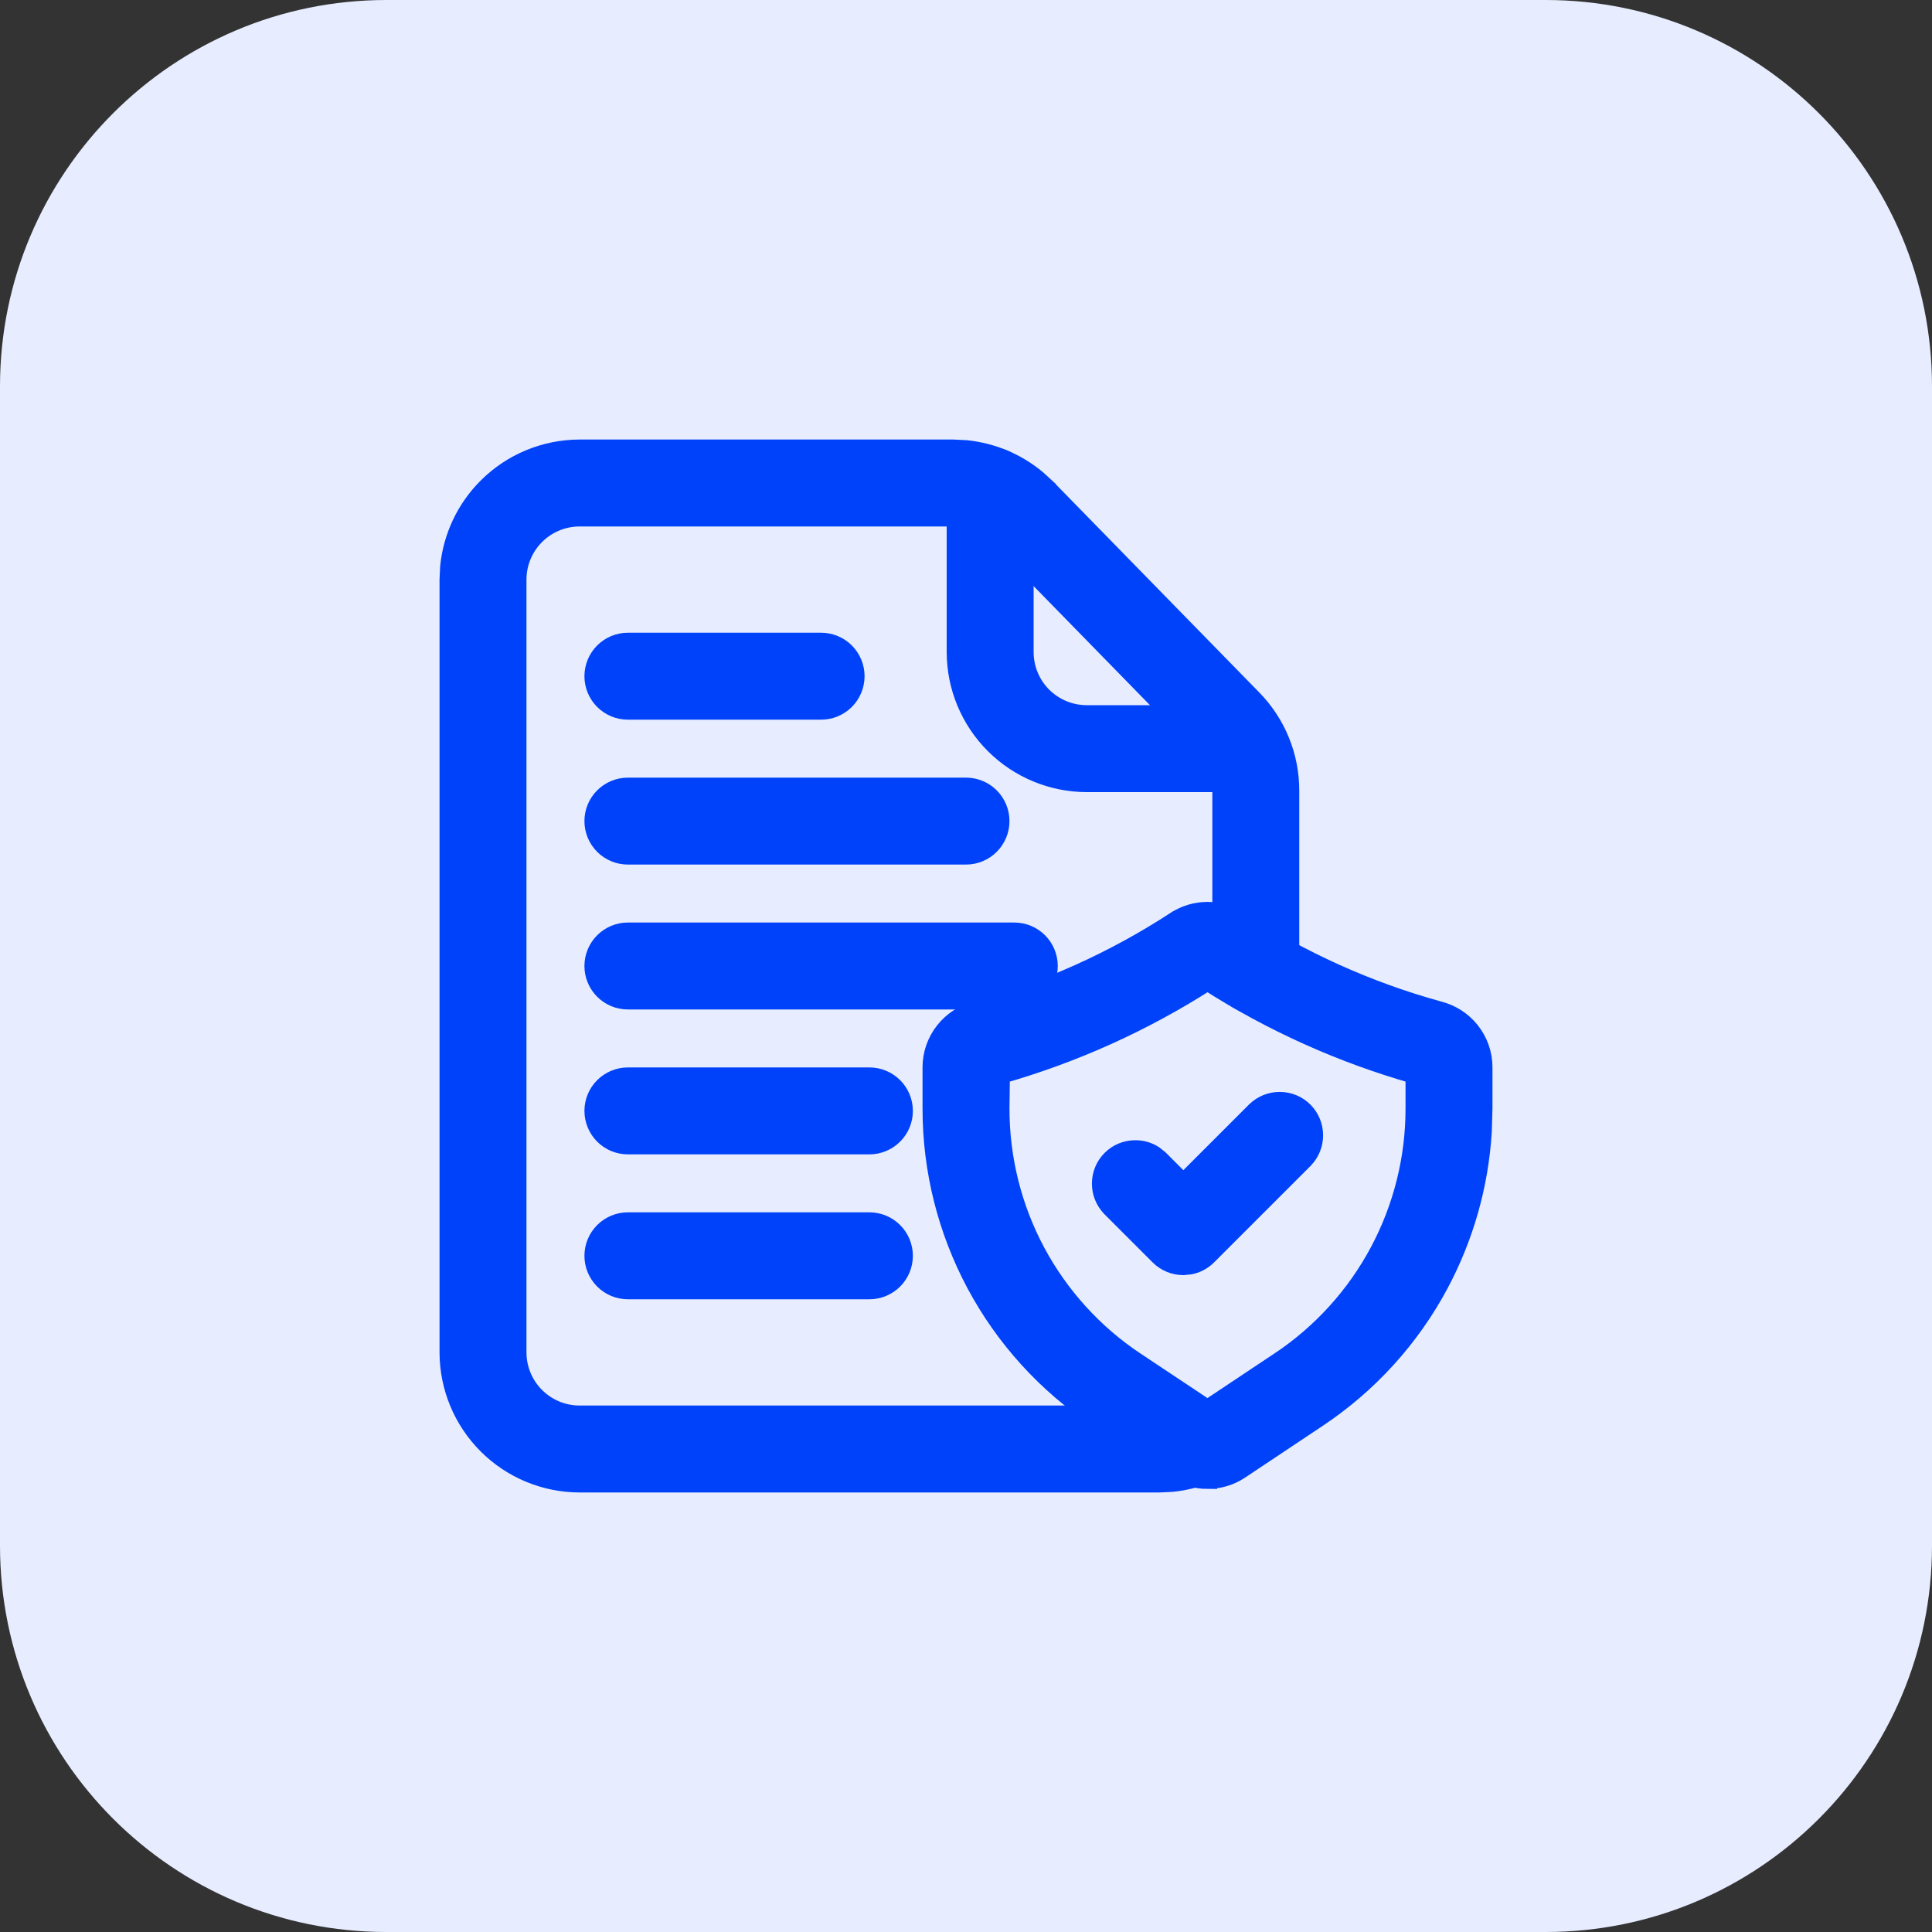 <svg xmlns="http://www.w3.org/2000/svg" width="40" height="40" viewBox="0 0 40 40" fill="none"><rect x="0" y="0" width="40" height="40" fill="#333333" stroke="none"/><path d="M0 8C0 3.582 3.582 0 8 0H32C36.418 0 40 3.582 40 8V32C40 36.418 36.418 40 32 40H8C3.582 40 0 36.418 0 32V8Z" fill="#E7EDFF"></path><path d="M19.73 9.3L19.999 9.313C20.266 9.34 20.529 9.407 20.777 9.511C21.026 9.615 21.257 9.756 21.463 9.928L21.661 10.109V10.11L25.931 14.479C26.425 14.984 26.701 15.663 26.7 16.37V20.095C26.7 20.28 26.626 20.459 26.495 20.59C26.364 20.721 26.186 20.795 26 20.795C25.814 20.795 25.636 20.721 25.505 20.59C25.374 20.459 25.3 20.28 25.3 20.095V16.37C25.3 16.03 25.167 15.703 24.929 15.46L20.659 11.09V11.089C20.538 10.966 20.393 10.869 20.234 10.802C20.075 10.735 19.903 10.7 19.73 10.7H12C11.655 10.7 11.325 10.837 11.081 11.081C10.837 11.325 10.7 11.655 10.7 12V28C10.7 28.345 10.837 28.675 11.081 28.919C11.325 29.163 11.655 29.3 12 29.3H24.001C24.163 29.3 24.324 29.269 24.474 29.207C24.645 29.136 24.838 29.137 25.01 29.209C25.181 29.28 25.317 29.417 25.388 29.589C25.458 29.76 25.458 29.953 25.387 30.124C25.315 30.295 25.178 30.432 25.007 30.503C24.767 30.601 24.515 30.663 24.258 30.688L24 30.7H12C11.284 30.699 10.598 30.414 10.092 29.908C9.586 29.402 9.301 28.716 9.3 28V12L9.313 11.733C9.375 11.116 9.649 10.535 10.092 10.092C10.598 9.586 11.284 9.301 12 9.3H19.73Z" fill="#0042F9" stroke="#0042F9" stroke-width="0.4"></path><path d="M25 18.873C25.23 18.873 25.456 18.939 25.649 19.064H25.65C26.924 19.895 28.318 20.524 29.783 20.928H29.782C30.042 20.992 30.273 21.141 30.439 21.35C30.607 21.562 30.699 21.824 30.7 22.093V22.95L30.686 23.425C30.619 24.528 30.314 25.607 29.791 26.585C29.193 27.703 28.326 28.655 27.27 29.357L25.665 30.427C25.468 30.558 25.236 30.627 25 30.626V30.627C24.763 30.627 24.532 30.557 24.335 30.425L22.73 29.355C21.674 28.653 20.808 27.701 20.21 26.584C19.612 25.466 19.299 24.218 19.3 22.95V22.093C19.301 21.824 19.393 21.562 19.561 21.35C19.727 21.141 19.957 20.992 20.217 20.928C21.682 20.523 23.076 19.895 24.35 19.064H24.351C24.544 18.939 24.77 18.873 25 18.873ZM25 20.307C23.672 21.159 22.226 21.811 20.709 22.243L20.7 22.953C20.7 23.989 20.954 25.01 21.443 25.924C21.933 26.838 22.641 27.618 23.505 28.192L24.999 29.186L26.494 28.19H26.495C27.358 27.616 28.066 26.837 28.556 25.923C29.045 25.008 29.301 23.987 29.3 22.95V22.243C27.78 21.811 26.331 21.159 25 20.307ZM20.5 9.455C20.686 9.455 20.864 9.529 20.995 9.66C21.126 9.791 21.2 9.969 21.2 10.155V13.5C21.2 13.845 21.337 14.176 21.581 14.42C21.825 14.663 22.155 14.8 22.5 14.8H25.795C25.98 14.8 26.159 14.873 26.29 15.005C26.421 15.136 26.495 15.314 26.495 15.5C26.495 15.685 26.421 15.864 26.29 15.995C26.159 16.126 25.981 16.2 25.795 16.2H22.5C21.784 16.199 21.098 15.914 20.592 15.408C20.086 14.902 19.801 14.216 19.8 13.501V10.155C19.8 9.969 19.874 9.791 20.005 9.66C20.136 9.529 20.314 9.455 20.5 9.455Z" fill="#0042F9" stroke="#0042F9" stroke-width="0.4"></path><path d="M18 25.3C18.186 25.3 18.364 25.374 18.495 25.505C18.626 25.636 18.7 25.814 18.7 26C18.7 26.186 18.626 26.364 18.495 26.495C18.364 26.626 18.186 26.7 18 26.7H13C12.814 26.7 12.636 26.626 12.505 26.495C12.374 26.364 12.3 26.186 12.3 26C12.3 25.814 12.374 25.636 12.505 25.505C12.636 25.374 12.814 25.3 13 25.3H18ZM26.5 22.807C26.683 22.808 26.86 22.881 26.989 23.011C27.119 23.14 27.192 23.317 27.193 23.5C27.195 23.683 27.125 23.86 26.997 23.992L26.995 23.995L24.995 25.995C24.897 26.093 24.772 26.16 24.638 26.186L24.5 26.2C24.314 26.2 24.136 26.126 24.005 25.995L23.005 24.995L23.003 24.992C22.875 24.86 22.805 24.683 22.807 24.5C22.808 24.317 22.881 24.14 23.011 24.011C23.14 23.881 23.317 23.808 23.5 23.807C23.638 23.805 23.772 23.844 23.886 23.918L23.992 24.003L23.995 24.005L24.5 24.51L26.005 23.005L26.008 23.003C26.14 22.875 26.317 22.805 26.5 22.807ZM18 22.3C18.186 22.3 18.364 22.374 18.495 22.505C18.626 22.636 18.7 22.814 18.7 23C18.7 23.186 18.626 23.364 18.495 23.495C18.364 23.626 18.186 23.7 18 23.7H13C12.814 23.7 12.636 23.626 12.505 23.495C12.374 23.364 12.3 23.186 12.3 23C12.3 22.814 12.374 22.636 12.505 22.505C12.636 22.374 12.814 22.3 13 22.3H18ZM21 19.3C21.186 19.3 21.364 19.374 21.495 19.505C21.626 19.636 21.7 19.814 21.7 20C21.7 20.186 21.626 20.364 21.495 20.495C21.364 20.626 21.186 20.7 21 20.7H13C12.814 20.7 12.636 20.626 12.505 20.495C12.374 20.364 12.3 20.186 12.3 20C12.3 19.814 12.374 19.636 12.505 19.505C12.636 19.374 12.814 19.3 13 19.3H21ZM20 16.3C20.186 16.3 20.364 16.374 20.495 16.505C20.626 16.636 20.7 16.814 20.7 17C20.7 17.186 20.626 17.364 20.495 17.495C20.364 17.626 20.186 17.7 20 17.7H13C12.814 17.7 12.636 17.626 12.505 17.495C12.374 17.364 12.3 17.186 12.3 17C12.3 16.814 12.374 16.636 12.505 16.505C12.636 16.374 12.814 16.3 13 16.3H20ZM17 13.3C17.186 13.3 17.364 13.374 17.495 13.505C17.626 13.636 17.7 13.814 17.7 14C17.7 14.186 17.626 14.364 17.495 14.495C17.364 14.626 17.186 14.7 17 14.7H13C12.814 14.7 12.636 14.626 12.505 14.495C12.374 14.364 12.3 14.186 12.3 14C12.3 13.814 12.374 13.636 12.505 13.505C12.636 13.374 12.814 13.3 13 13.3H17Z" fill="#0042F9" stroke="#0042F9" stroke-width="0.4"></path></svg>